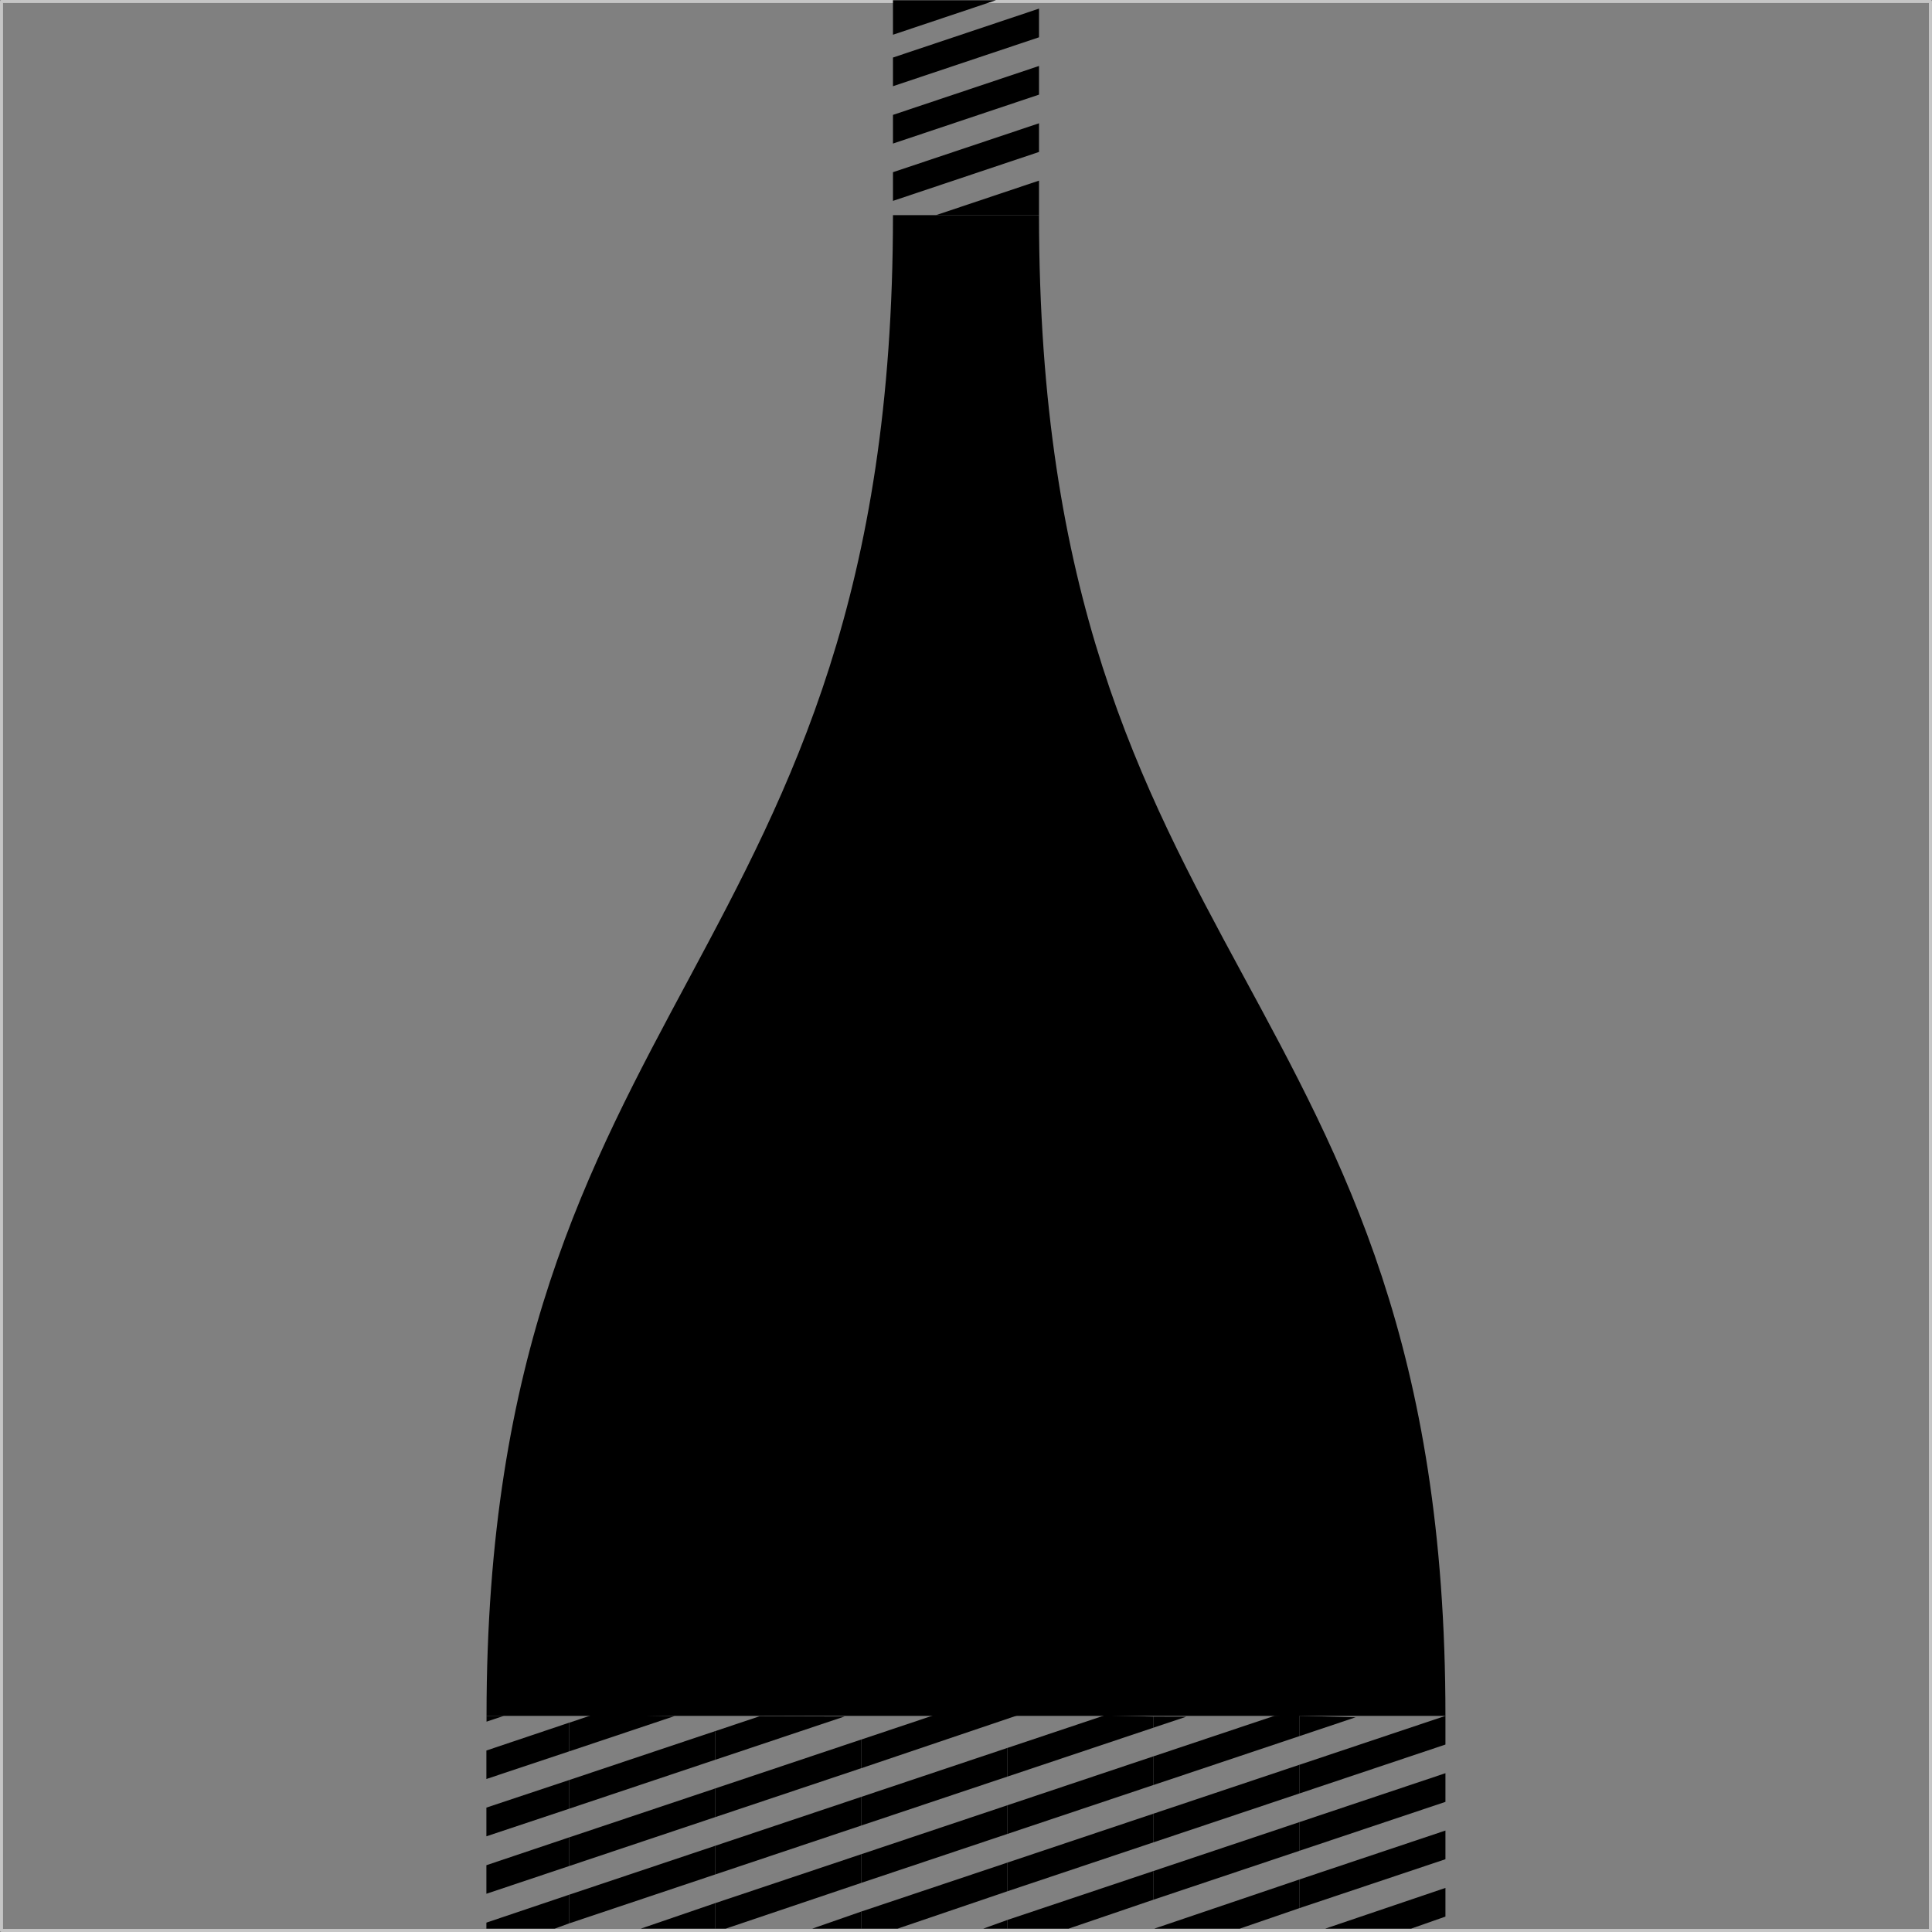 <svg xmlns:inkscape="http://www.inkscape.org/namespaces/inkscape" xmlns:sodipodi="http://sodipodi.sourceforge.net/DTD/sodipodi-0.dtd" xmlns="http://www.w3.org/2000/svg" xmlns:svg="http://www.w3.org/2000/svg" xmlns:rdf="http://www.w3.org/1999/02/22-rdf-syntax-ns#" xmlns:cc="http://creativecommons.org/ns#" xmlns:dc="http://purl.org/dc/elements/1.1/" inkscape:export-ydpi="96" inkscape:export-xdpi="96" inkscape:export-filename="C:\Users\jean-\OneDrive\Bureau\channelY.png" sodipodi:docname="image_blocks.svg" inkscape:version="0.92.4 (5da689c313, 2019-01-14)" id="svg8" viewBox="0 0 79.375 79.375" height="79.375mm" width="79.375mm"><rect x="0" y="0" width="79.375" height="79.375" fill="#808080" stroke="none"/><defs id="defs2"><linearGradient id="linearGradient4281" inkscape:swatch="solid"><stop style="stop-color:#b3b3b3;stop-opacity:1;" offset="0" id="stop4279"></stop></linearGradient></defs><g transform="translate(369.995,-746.733)" id="layer1" inkscape:groupmode="layer" inkscape:label="Layer 1"><g id="g2245-8" transform="translate(493.969,21.394)" inkscape:export-filename="C:\Users\JeanBaptisteBlond&#xE9;\Desktop\bitmap.png" inkscape:export-xdpi="96" inkscape:export-ydpi="96"><rect style="opacity:0.542;fill:#000000;fill-opacity:0;stroke:#ffffff;stroke-width:0.126;stroke-linecap:round;stroke-linejoin:round;stroke-miterlimit:4;stroke-dasharray:none;stroke-opacity:1" id="rect833-3-1-4" width="79.249" height="79.249" x="-863.902" y="725.401" inkscape:export-filename="G:\.shortcut-targets-by-id\1uEoDh7V7bu3IqKZ2-RzfCA7mErNb66Fd\Website\Web App\jquery\img2\rect833.png" inkscape:export-xdpi="96" inkscape:export-ydpi="96"></rect><path style="fill:#000000;stroke:none;stroke-width:0.268px;stroke-linecap:butt;stroke-linejoin:miter;stroke-opacity:1" d="m -828.579,803.874 v 0.703 h 1.489 l 4.511,-1.535 v -1.178 z" id="path1554-6-04-21-9-9-5-3-7" sodipodi:nodetypes="cccccc" inkscape:connector-curvature="0"></path><path style="fill:#000000;stroke:none;stroke-width:0.268px;stroke-linecap:butt;stroke-linejoin:miter;stroke-opacity:1" d="m -828.579,801.518 v 1.178 l 6,-2.01 v -1.178 z" id="path1554-6-04-2-3-9-5-8" sodipodi:nodetypes="ccccc" inkscape:connector-curvature="0"></path><path style="fill:#000000;stroke:none;stroke-width:0.268px;stroke-linecap:butt;stroke-linejoin:miter;stroke-opacity:1" d="m -822.579,804.577 v -0.357 l -0.991,0.357 z" id="path1554-6-04-21-8-2-5-1-4-38" sodipodi:nodetypes="cccc" inkscape:connector-curvature="0"></path><g id="g2432-7-7-2-3-5" transform="translate(85.595,217.089)"><path style="fill:#000000;stroke:none;stroke-width:0.268px;stroke-linecap:butt;stroke-linejoin:miter;stroke-opacity:1" d="m -906.872,512.138 v -1.178 l -6,2.01 v 1.178 z" id="path1554-6-04-21-9-9-5-8-7-75" sodipodi:nodetypes="ccccc" inkscape:connector-curvature="0"></path><path style="fill:#000000;stroke:none;stroke-width:0.111px;stroke-linecap:butt;stroke-linejoin:miter;stroke-opacity:1" d="m -911.107,517.09 h 4.235 v -1.419 z" id="path1521-3-9-35-6-2-5" sodipodi:nodetypes="cccc" inkscape:connector-curvature="0"></path><path style="fill:#000000;stroke:none;stroke-width:0.111px;stroke-linecap:butt;stroke-linejoin:miter;stroke-opacity:1" d="m -908.637,508.258 h -4.235 v 1.419 z" id="path1521-83-0-3-3-5-0-1" sodipodi:nodetypes="cccc" inkscape:connector-curvature="0"></path><path style="fill:#000000;stroke:none;stroke-width:0.268px;stroke-linecap:butt;stroke-linejoin:miter;stroke-opacity:1" d="m -906.872,514.493 v -1.178 l -6,2.01 v 1.178 z" id="path1554-6-04-2-3-9-4-2-8" sodipodi:nodetypes="ccccc" inkscape:connector-curvature="0"></path><path style="fill:#000000;stroke:none;stroke-width:0.268px;stroke-linecap:butt;stroke-linejoin:miter;stroke-opacity:1" d="m -906.872,509.782 v -1.178 l -6,2.01 v 1.178 z" id="path1554-6-04-21-8-2-5-1-3-6-5" sodipodi:nodetypes="ccccc" inkscape:connector-curvature="0"></path></g><path style="fill:#000000;stroke:none;stroke-width:0.265px;stroke-linecap:butt;stroke-linejoin:miter;stroke-opacity:1" d="m -827.277,734.179 c 0,31.129 -16.698,31.796 -16.698,61.656 h 22.698 16.698 c 0,-30.351 -16.698,-30.394 -16.698,-61.656 h -3 z" id="path1788-7" sodipodi:nodetypes="ccccccc" inkscape:connector-curvature="0"></path><path style="fill:#000000;stroke:none;stroke-width:0.268px;stroke-linecap:butt;stroke-linejoin:miter;stroke-opacity:1" d="m -828.579,804.577 v -0.703 l -2.017,0.703 z" id="path1554-6-04-21-9-9-5-3-9-6" sodipodi:nodetypes="ccccc" inkscape:connector-curvature="0"></path><path style="fill:#000000;stroke:none;stroke-width:0.268px;stroke-linecap:butt;stroke-linejoin:miter;stroke-opacity:1" d="m -834.579,803.528 v 1.049 h 0.428 l 5.572,-1.881 v -1.178 z" id="path1554-6-04-2-3-9-5-3-4" sodipodi:nodetypes="cccccc" inkscape:connector-curvature="0"></path><path style="fill:#000000;stroke:none;stroke-width:0.268px;stroke-linecap:butt;stroke-linejoin:miter;stroke-opacity:1" d="m -834.579,798.816 v 1.178 l 6,-2.01 v -1.178 z" id="path1554-6-04-21-9-9-5-3-9-3-09" sodipodi:nodetypes="ccccc" inkscape:connector-curvature="0"></path><path style="fill:#000000;stroke:none;stroke-width:0.268px;stroke-linecap:butt;stroke-linejoin:miter;stroke-opacity:1" d="m -834.579,796.461 v 1.178 l 5.314,-1.78 -3.489,-0.009 z" id="path1554-6-04-2-3-9-5-3-2-6" sodipodi:nodetypes="ccccc" inkscape:connector-curvature="0"></path><path style="fill:#000000;stroke:none;stroke-width:0.268px;stroke-linecap:butt;stroke-linejoin:miter;stroke-opacity:1" d="m -834.579,801.172 v 1.178 l 6,-2.01 v -1.178 z" id="path1554-6-04-21-8-2-5-1-4-7-8-9" sodipodi:nodetypes="ccccc" inkscape:connector-curvature="0"></path><path style="fill:#000000;stroke:none;stroke-width:0.268px;stroke-linecap:butt;stroke-linejoin:miter;stroke-opacity:1" d="m -822.579,801.864 v 1.178 l 6,-2.01 v -1.178 z" id="path1554-6-04-21-9-9-5-3-9-0-2" sodipodi:nodetypes="ccccc" inkscape:connector-curvature="0"></path><path style="fill:#000000;stroke:none;stroke-width:0.268px;stroke-linecap:butt;stroke-linejoin:miter;stroke-opacity:1" d="m -822.579,799.508 v 1.178 l 6,-2.01 v -1.178 z" id="path1554-6-04-2-3-9-5-3-1-4" sodipodi:nodetypes="ccccc" inkscape:connector-curvature="0"></path><path style="fill:#000000;stroke:none;stroke-width:0.268px;stroke-linecap:butt;stroke-linejoin:miter;stroke-opacity:1" d="m -822.579,804.22 v 0.357 h 2.514 l 3.486,-1.189 v -1.178 z" id="path1554-6-04-21-8-2-5-1-4-7-2-1" sodipodi:nodetypes="cccccc" inkscape:connector-curvature="0"></path><path style="fill:#000000;stroke:none;stroke-width:0.268px;stroke-linecap:butt;stroke-linejoin:miter;stroke-opacity:1" d="m -816.579,802.21 v 1.178 l 6,-2.01 v -1.178 z" id="path1554-6-04-21-9-9-5-3-9-0-9-3" sodipodi:nodetypes="ccccc" inkscape:connector-curvature="0"></path><path style="fill:#000000;stroke:none;stroke-width:0.268px;stroke-linecap:butt;stroke-linejoin:miter;stroke-opacity:1" d="m -816.579,799.854 v 1.178 l 6,-2.01 v -1.178 z" id="path1554-6-04-2-3-9-5-3-1-9-4" sodipodi:nodetypes="ccccc" inkscape:connector-curvature="0"></path><path style="fill:#000000;stroke:none;stroke-width:0.268px;stroke-linecap:butt;stroke-linejoin:miter;stroke-opacity:1" d="m -813.032,804.577 2.453,-0.843 v -1.178 l -5.961,2.02 z" id="path1554-6-04-21-8-2-5-1-4-7-2-8-6" sodipodi:nodetypes="cccccc" inkscape:connector-curvature="0"></path><path style="fill:#000000;stroke:none;stroke-width:0.268px;stroke-linecap:butt;stroke-linejoin:miter;stroke-opacity:1" d="m -810.579,800.2 v 1.178 l 6,-2.01 v -1.178 z" id="path1554-6-04-21-9-9-5-3-9-0-1-7" sodipodi:nodetypes="ccccc" inkscape:connector-curvature="0"></path><path style="fill:#000000;stroke:none;stroke-width:0.268px;stroke-linecap:butt;stroke-linejoin:miter;stroke-opacity:1" d="m -810.579,797.845 v 1.178 l 6,-2.01 v -1.178 z" id="path1554-6-04-2-3-9-5-3-1-2-9" sodipodi:nodetypes="ccccc" inkscape:connector-curvature="0"></path><path style="fill:#000000;stroke:none;stroke-width:0.268px;stroke-linecap:butt;stroke-linejoin:miter;stroke-opacity:1" d="m -810.579,802.556 v 1.178 l 6,-2.01 v -1.178 z" id="path1554-6-04-21-8-2-5-1-4-7-2-89-3" sodipodi:nodetypes="ccccc" inkscape:connector-curvature="0"></path><path style="fill:#000000;stroke:none;stroke-width:0.268px;stroke-linecap:butt;stroke-linejoin:miter;stroke-opacity:1" d="m -805.992,804.577 1.413,-0.496 v -1.178 l -4.94,1.674 z" id="path1554-6-04-21-9-9-5-3-9-0-1-4-6" sodipodi:nodetypes="ccccc" inkscape:connector-curvature="0"></path><path style="fill:#000000;stroke:none;stroke-width:0.268px;stroke-linecap:butt;stroke-linejoin:miter;stroke-opacity:1" d="m -816.579,797.499 v 1.178 l 6,-2.01 v -0.863 l -1.016,0.026 z" id="path1554-6-04-2-3-9-5-3-1-9-2-7" sodipodi:nodetypes="cccccc" inkscape:connector-curvature="0"></path><path style="fill:#000000;stroke:none;stroke-width:0.268px;stroke-linecap:butt;stroke-linejoin:miter;stroke-opacity:1" d="m -822.579,797.153 v 1.178 l 6,-2.01 v -0.457 l -2.017,-0.045 z" id="path1554-6-04-21-9-9-5-3-6-8" sodipodi:nodetypes="cccccc" inkscape:connector-curvature="0"></path><path style="fill:#000000;stroke:none;stroke-width:0.268px;stroke-linecap:butt;stroke-linejoin:miter;stroke-opacity:1" d="m -816.579,795.864 v 0.457 l 1.353,-0.453 z" id="path1554-6-04-2-3-9-5-0-0" sodipodi:nodetypes="cccc" inkscape:connector-curvature="0"></path><path style="fill:#000000;stroke:none;stroke-width:0.268px;stroke-linecap:butt;stroke-linejoin:miter;stroke-opacity:1" d="m -828.579,799.162 v 1.178 l 6,-2.01 v -1.178 z" id="path1554-6-04-21-9-9-5-3-9-1-9" sodipodi:nodetypes="ccccc" inkscape:connector-curvature="0"></path><path style="fill:#000000;stroke:none;stroke-width:0.268px;stroke-linecap:butt;stroke-linejoin:miter;stroke-opacity:1" d="m -828.579,796.807 v 1.178 l 6.405,-2.167 -3.384,-0.023 z" id="path1554-6-04-2-3-9-5-3-6-97" sodipodi:nodetypes="ccccc" inkscape:connector-curvature="0"></path><path style="fill:#000000;stroke:none;stroke-width:0.268px;stroke-linecap:butt;stroke-linejoin:miter;stroke-opacity:1" d="m -834.579,804.577 v -1.049 l -3.061,1.049 z" id="path1554-6-04-21-9-9-5-3-9-32-6" sodipodi:nodetypes="ccccc" inkscape:connector-curvature="0"></path><path style="fill:#000000;stroke:none;stroke-width:0.268px;stroke-linecap:butt;stroke-linejoin:miter;stroke-opacity:1" d="m -840.579,803.182 v 1.178 l 6,-2.01 v -1.178 z" id="path1554-6-04-2-3-9-5-3-7-3" sodipodi:nodetypes="ccccc" inkscape:connector-curvature="0"></path><path style="fill:#000000;stroke:none;stroke-width:0.268px;stroke-linecap:butt;stroke-linejoin:miter;stroke-opacity:1" d="m -840.579,798.47 v 1.178 l 6,-2.01 v -1.178 z" id="path1554-6-04-21-9-9-5-3-9-3-8-4" sodipodi:nodetypes="ccccc" inkscape:connector-curvature="0"></path><path style="fill:#000000;stroke:none;stroke-width:0.268px;stroke-linecap:butt;stroke-linejoin:miter;stroke-opacity:1" d="m -840.579,800.826 v 1.178 l 6,-2.01 v -1.178 z" id="path1554-6-04-21-8-2-5-1-4-7-8-1-0" sodipodi:nodetypes="ccccc" inkscape:connector-curvature="0"></path><path style="fill:#000000;stroke:none;stroke-width:0.268px;stroke-linecap:butt;stroke-linejoin:miter;stroke-opacity:1" d="m -841.175,804.577 0.595,-0.217 v -1.178 l -3.401,1.147 v 0.248 z" id="path1554-6-04-2-3-9-5-3-9-34" sodipodi:nodetypes="cccccc" inkscape:connector-curvature="0"></path><path style="fill:#000000;stroke:none;stroke-width:0.268px;stroke-linecap:butt;stroke-linejoin:miter;stroke-opacity:1" d="m -843.981,800.782 3.401,-1.134 v -1.178 l -3.401,1.133 z" id="path1554-6-04-21-9-9-5-3-9-3-2-4" sodipodi:nodetypes="ccccc" inkscape:connector-curvature="0"></path><path style="fill:#000000;stroke:none;stroke-width:0.268px;stroke-linecap:butt;stroke-linejoin:miter;stroke-opacity:1" d="m -843.981,803.143 3.401,-1.139 v -1.178 l -3.401,1.144 z" id="path1554-6-04-21-8-2-5-1-4-7-8-4-7" sodipodi:nodetypes="ccccc" inkscape:connector-curvature="0"></path><path style="fill:#000000;stroke:none;stroke-width:0.268px;stroke-linecap:butt;stroke-linejoin:miter;stroke-opacity:1" d="m -840.579,796.115 v 1.178 l 4.327,-1.449 -3.348,-0.056 z" id="path1554-6-04-21-9-9-5-3-9-3-8-1-3" sodipodi:nodetypes="ccccc" inkscape:connector-curvature="0"></path><path style="fill:#000000;stroke:none;stroke-width:0.268px;stroke-linecap:butt;stroke-linejoin:miter;stroke-opacity:1" d="m -843.981,798.428 3.401,-1.136 v -1.178 l -3.401,1.144 z" id="path1554-6-04-21-9-9-5-3-9-3-2-6-4" sodipodi:nodetypes="ccccc" inkscape:connector-curvature="0"></path><path style="fill:#000000;stroke:none;stroke-width:0.268px;stroke-linecap:butt;stroke-linejoin:miter;stroke-opacity:1" d="m -810.579,795.833 v 0.834 l 2.31,-0.774 z" id="path1554-6-04-2-3-9-5-3-1-9-2-4-7" sodipodi:nodetypes="cccc" inkscape:connector-curvature="0"></path><path style="fill:#000000;stroke:none;stroke-width:0.268px;stroke-linecap:butt;stroke-linejoin:miter;stroke-opacity:1" d="m -843.975,796.072 0.711,-0.237 h -0.711 z" id="path1554-6-04-21-9-9-5-3-9-3-2-6-1-1" sodipodi:nodetypes="cccc" inkscape:connector-curvature="0"></path></g></g></svg>
